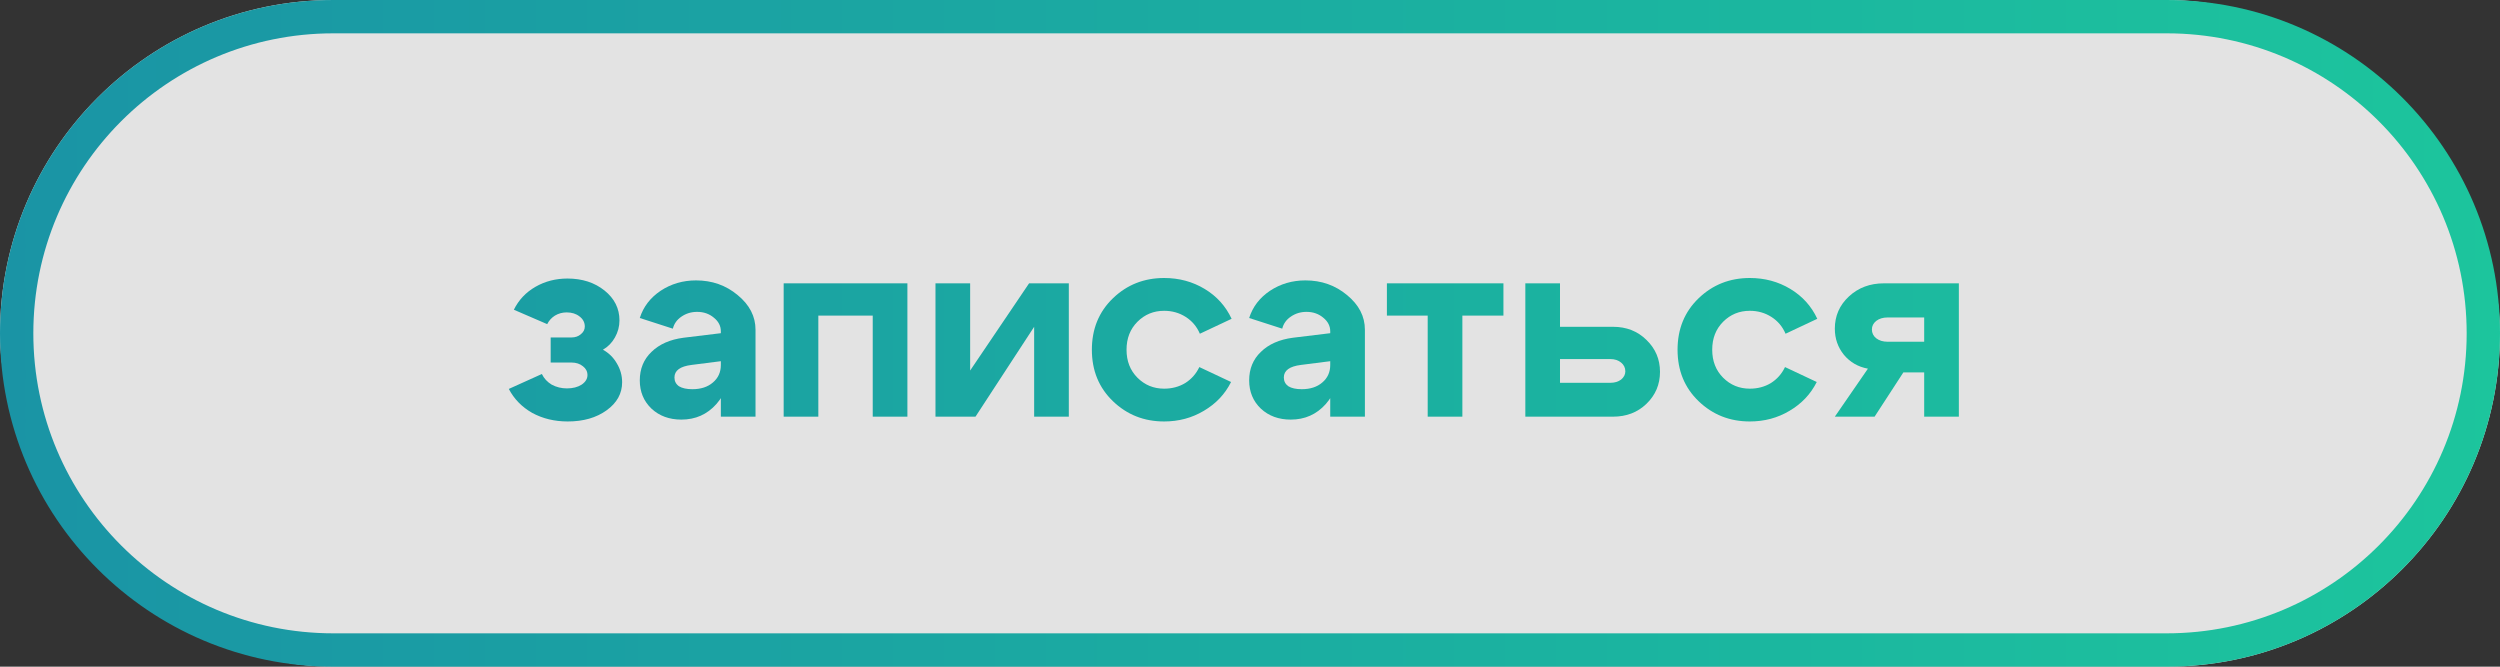 <?xml version="1.0" encoding="UTF-8"?> <svg xmlns="http://www.w3.org/2000/svg" width="150" height="40" viewBox="0 0 150 40" fill="none"><rect x="0" y="0" width="150" height="40" fill="#333333" stroke="none"/><rect opacity="0.9" width="150" height="40" rx="20" fill="#F6F6F6"></rect><path fill-rule="evenodd" clip-rule="evenodd" d="M130 2H20C10.059 2 2 10.059 2 20C2 29.941 10.059 38 20 38H130C139.941 38 148 29.941 148 20C148 10.059 139.941 2 130 2ZM20 0C8.954 0 0 8.954 0 20C0 31.046 8.954 40 20 40H130C141.046 40 150 31.046 150 20C150 8.954 141.046 0 130 0H20Z" fill="url(#paint0_linear_38_23)"></path><path d="M113.258 20.504H115.451V19.048H113.258C112.981 19.048 112.752 19.117 112.571 19.256C112.4 19.395 112.314 19.565 112.314 19.768C112.314 19.981 112.4 20.157 112.571 20.296C112.752 20.435 112.981 20.504 113.258 20.504ZM114.202 22.344L112.475 25H110.09L112.075 22.12C111.488 22.013 111.008 21.736 110.634 21.288C110.272 20.84 110.09 20.317 110.09 19.72C110.09 18.952 110.373 18.307 110.938 17.784C111.504 17.261 112.202 17 113.035 17H117.531V25H115.451V22.344H114.202Z" fill="url(#paint1_linear_38_23)"></path><path d="M103.389 19.304C102.952 19.741 102.733 20.301 102.733 20.984C102.733 21.667 102.952 22.227 103.389 22.664C103.826 23.101 104.36 23.32 104.989 23.32C105.458 23.32 105.88 23.208 106.253 22.984C106.626 22.749 106.909 22.429 107.101 22.024L109.005 22.92C108.642 23.645 108.098 24.221 107.373 24.648C106.658 25.075 105.864 25.288 104.989 25.288C103.784 25.288 102.76 24.883 101.917 24.072C101.074 23.261 100.653 22.232 100.653 20.984C100.653 19.736 101.074 18.707 101.917 17.896C102.76 17.085 103.784 16.68 104.989 16.68C105.885 16.68 106.696 16.899 107.421 17.336C108.146 17.773 108.685 18.371 109.037 19.128L107.133 20.024C106.952 19.597 106.669 19.261 106.285 19.016C105.901 18.771 105.469 18.648 104.989 18.648C104.36 18.648 103.826 18.867 103.389 19.304Z" fill="url(#paint2_linear_38_23)"></path><path d="M96.624 21.544H93.6V22.968H96.624C96.88 22.968 97.093 22.904 97.264 22.776C97.434 22.637 97.52 22.472 97.52 22.28C97.52 22.067 97.434 21.891 97.264 21.752C97.093 21.613 96.88 21.544 96.624 21.544ZM96.784 19.608C97.584 19.608 98.251 19.869 98.784 20.392C99.328 20.915 99.6 21.555 99.6 22.312C99.6 23.069 99.328 23.709 98.784 24.232C98.251 24.744 97.584 25 96.784 25H91.52V17H93.6V19.608H96.784Z" fill="url(#paint3_linear_38_23)"></path><path d="M90.206 17V18.936H87.742V25H85.662V18.936H83.214V17H90.206Z" fill="url(#paint4_linear_38_23)"></path><path d="M79.814 21.672L78.054 21.896C77.371 21.981 77.03 22.232 77.03 22.648C77.03 22.872 77.121 23.048 77.302 23.176C77.494 23.293 77.76 23.352 78.102 23.352C78.614 23.352 79.025 23.219 79.334 22.952C79.654 22.685 79.814 22.333 79.814 21.896H80.374C80.374 22.835 80.097 23.619 79.542 24.248C78.987 24.867 78.288 25.176 77.446 25.176C76.721 25.176 76.123 24.957 75.654 24.52C75.184 24.072 74.95 23.507 74.95 22.824C74.95 22.131 75.184 21.56 75.654 21.112C76.123 20.653 76.763 20.371 77.574 20.264L79.814 19.992V19.88C79.814 19.56 79.675 19.288 79.398 19.064C79.121 18.829 78.784 18.712 78.39 18.712C78.038 18.712 77.723 18.808 77.446 19C77.179 19.181 77.008 19.421 76.934 19.72L74.95 19.08C75.163 18.408 75.579 17.864 76.198 17.448C76.827 17.032 77.537 16.824 78.326 16.824C79.286 16.824 80.118 17.117 80.822 17.704C81.537 18.291 81.894 18.984 81.894 19.784V25H79.814V21.672Z" fill="url(#paint5_linear_38_23)"></path><path d="M68.248 19.304C67.811 19.741 67.592 20.301 67.592 20.984C67.592 21.667 67.811 22.227 68.248 22.664C68.686 23.101 69.219 23.32 69.848 23.32C70.318 23.32 70.739 23.208 71.112 22.984C71.486 22.749 71.768 22.429 71.96 22.024L73.864 22.92C73.502 23.645 72.958 24.221 72.232 24.648C71.518 25.075 70.723 25.288 69.848 25.288C68.643 25.288 67.619 24.883 66.776 24.072C65.934 23.261 65.512 22.232 65.512 20.984C65.512 19.736 65.934 18.707 66.776 17.896C67.619 17.085 68.643 16.68 69.848 16.68C70.744 16.68 71.555 16.899 72.28 17.336C73.006 17.773 73.544 18.371 73.896 19.128L71.992 20.024C71.811 19.597 71.528 19.261 71.144 19.016C70.76 18.771 70.328 18.648 69.848 18.648C69.219 18.648 68.686 18.867 68.248 19.304Z" fill="url(#paint6_linear_38_23)"></path><path d="M64.129 25H62.049V19.608L58.529 25H56.129V17H58.209V22.232L61.745 17H64.129V25Z" fill="url(#paint7_linear_38_23)"></path><path d="M54.444 17V25H52.364V18.936H49.1V25H47.02V17H54.444Z" fill="url(#paint8_linear_38_23)"></path><path d="M43.251 21.672L41.491 21.896C40.809 21.981 40.467 22.232 40.467 22.648C40.467 22.872 40.558 23.048 40.739 23.176C40.931 23.293 41.198 23.352 41.539 23.352C42.051 23.352 42.462 23.219 42.771 22.952C43.091 22.685 43.251 22.333 43.251 21.896H43.811C43.811 22.835 43.534 23.619 42.979 24.248C42.425 24.867 41.726 25.176 40.883 25.176C40.158 25.176 39.561 24.957 39.091 24.52C38.622 24.072 38.387 23.507 38.387 22.824C38.387 22.131 38.622 21.56 39.091 21.112C39.561 20.653 40.201 20.371 41.011 20.264L43.251 19.992V19.88C43.251 19.56 43.113 19.288 42.835 19.064C42.558 18.829 42.222 18.712 41.827 18.712C41.475 18.712 41.161 18.808 40.883 19C40.617 19.181 40.446 19.421 40.371 19.72L38.387 19.08C38.601 18.408 39.017 17.864 39.635 17.448C40.265 17.032 40.974 16.824 41.763 16.824C42.723 16.824 43.555 17.117 44.259 17.704C44.974 18.291 45.331 18.984 45.331 19.784V25H43.251V21.672Z" fill="url(#paint9_linear_38_23)"></path><path d="M30.832 18.584C31.12 17.997 31.552 17.539 32.128 17.208C32.704 16.877 33.344 16.712 34.048 16.712C34.933 16.712 35.675 16.952 36.272 17.432C36.869 17.912 37.168 18.509 37.168 19.224C37.168 19.587 37.077 19.928 36.896 20.248C36.725 20.557 36.485 20.803 36.176 20.984C36.528 21.176 36.805 21.448 37.008 21.8C37.221 22.152 37.328 22.531 37.328 22.936C37.328 23.608 37.019 24.168 36.4 24.616C35.781 25.064 35.003 25.288 34.064 25.288C33.275 25.288 32.565 25.117 31.936 24.776C31.317 24.424 30.848 23.944 30.528 23.336L32.512 22.44C32.64 22.707 32.837 22.92 33.104 23.08C33.381 23.229 33.685 23.304 34.016 23.304C34.368 23.304 34.661 23.229 34.896 23.08C35.131 22.92 35.248 22.728 35.248 22.504C35.248 22.291 35.157 22.115 34.976 21.976C34.795 21.827 34.565 21.752 34.288 21.752H33.04V20.248H34.288C34.512 20.248 34.699 20.184 34.848 20.056C35.008 19.928 35.088 19.773 35.088 19.592C35.088 19.347 34.981 19.144 34.768 18.984C34.565 18.824 34.309 18.744 34 18.744C33.744 18.744 33.509 18.808 33.296 18.936C33.093 19.064 32.939 19.235 32.832 19.448L30.832 18.584Z" fill="url(#paint10_linear_38_23)"></path><defs><linearGradient id="paint0_linear_38_23" x1="0" y1="20" x2="150" y2="20" gradientUnits="userSpaceOnUse"><stop stop-color="#1A94A5"></stop><stop offset="1" stop-color="#1CC59D"></stop></linearGradient><linearGradient id="paint1_linear_38_23" x1="0" y1="20" x2="150" y2="20" gradientUnits="userSpaceOnUse"><stop stop-color="#1A94A5"></stop><stop offset="1" stop-color="#1CC59D"></stop></linearGradient><linearGradient id="paint2_linear_38_23" x1="0" y1="20" x2="150" y2="20" gradientUnits="userSpaceOnUse"><stop stop-color="#1A94A5"></stop><stop offset="1" stop-color="#1CC59D"></stop></linearGradient><linearGradient id="paint3_linear_38_23" x1="0" y1="20" x2="150" y2="20" gradientUnits="userSpaceOnUse"><stop stop-color="#1A94A5"></stop><stop offset="1" stop-color="#1CC59D"></stop></linearGradient><linearGradient id="paint4_linear_38_23" x1="0" y1="20" x2="150" y2="20" gradientUnits="userSpaceOnUse"><stop stop-color="#1A94A5"></stop><stop offset="1" stop-color="#1CC59D"></stop></linearGradient><linearGradient id="paint5_linear_38_23" x1="0" y1="20" x2="150" y2="20" gradientUnits="userSpaceOnUse"><stop stop-color="#1A94A5"></stop><stop offset="1" stop-color="#1CC59D"></stop></linearGradient><linearGradient id="paint6_linear_38_23" x1="0" y1="20" x2="150" y2="20" gradientUnits="userSpaceOnUse"><stop stop-color="#1A94A5"></stop><stop offset="1" stop-color="#1CC59D"></stop></linearGradient><linearGradient id="paint7_linear_38_23" x1="0" y1="20" x2="150" y2="20" gradientUnits="userSpaceOnUse"><stop stop-color="#1A94A5"></stop><stop offset="1" stop-color="#1CC59D"></stop></linearGradient><linearGradient id="paint8_linear_38_23" x1="0" y1="20" x2="150" y2="20" gradientUnits="userSpaceOnUse"><stop stop-color="#1A94A5"></stop><stop offset="1" stop-color="#1CC59D"></stop></linearGradient><linearGradient id="paint9_linear_38_23" x1="0" y1="20" x2="150" y2="20" gradientUnits="userSpaceOnUse"><stop stop-color="#1A94A5"></stop><stop offset="1" stop-color="#1CC59D"></stop></linearGradient><linearGradient id="paint10_linear_38_23" x1="0" y1="20" x2="150" y2="20" gradientUnits="userSpaceOnUse"><stop stop-color="#1A94A5"></stop><stop offset="1" stop-color="#1CC59D"></stop></linearGradient></defs></svg> 